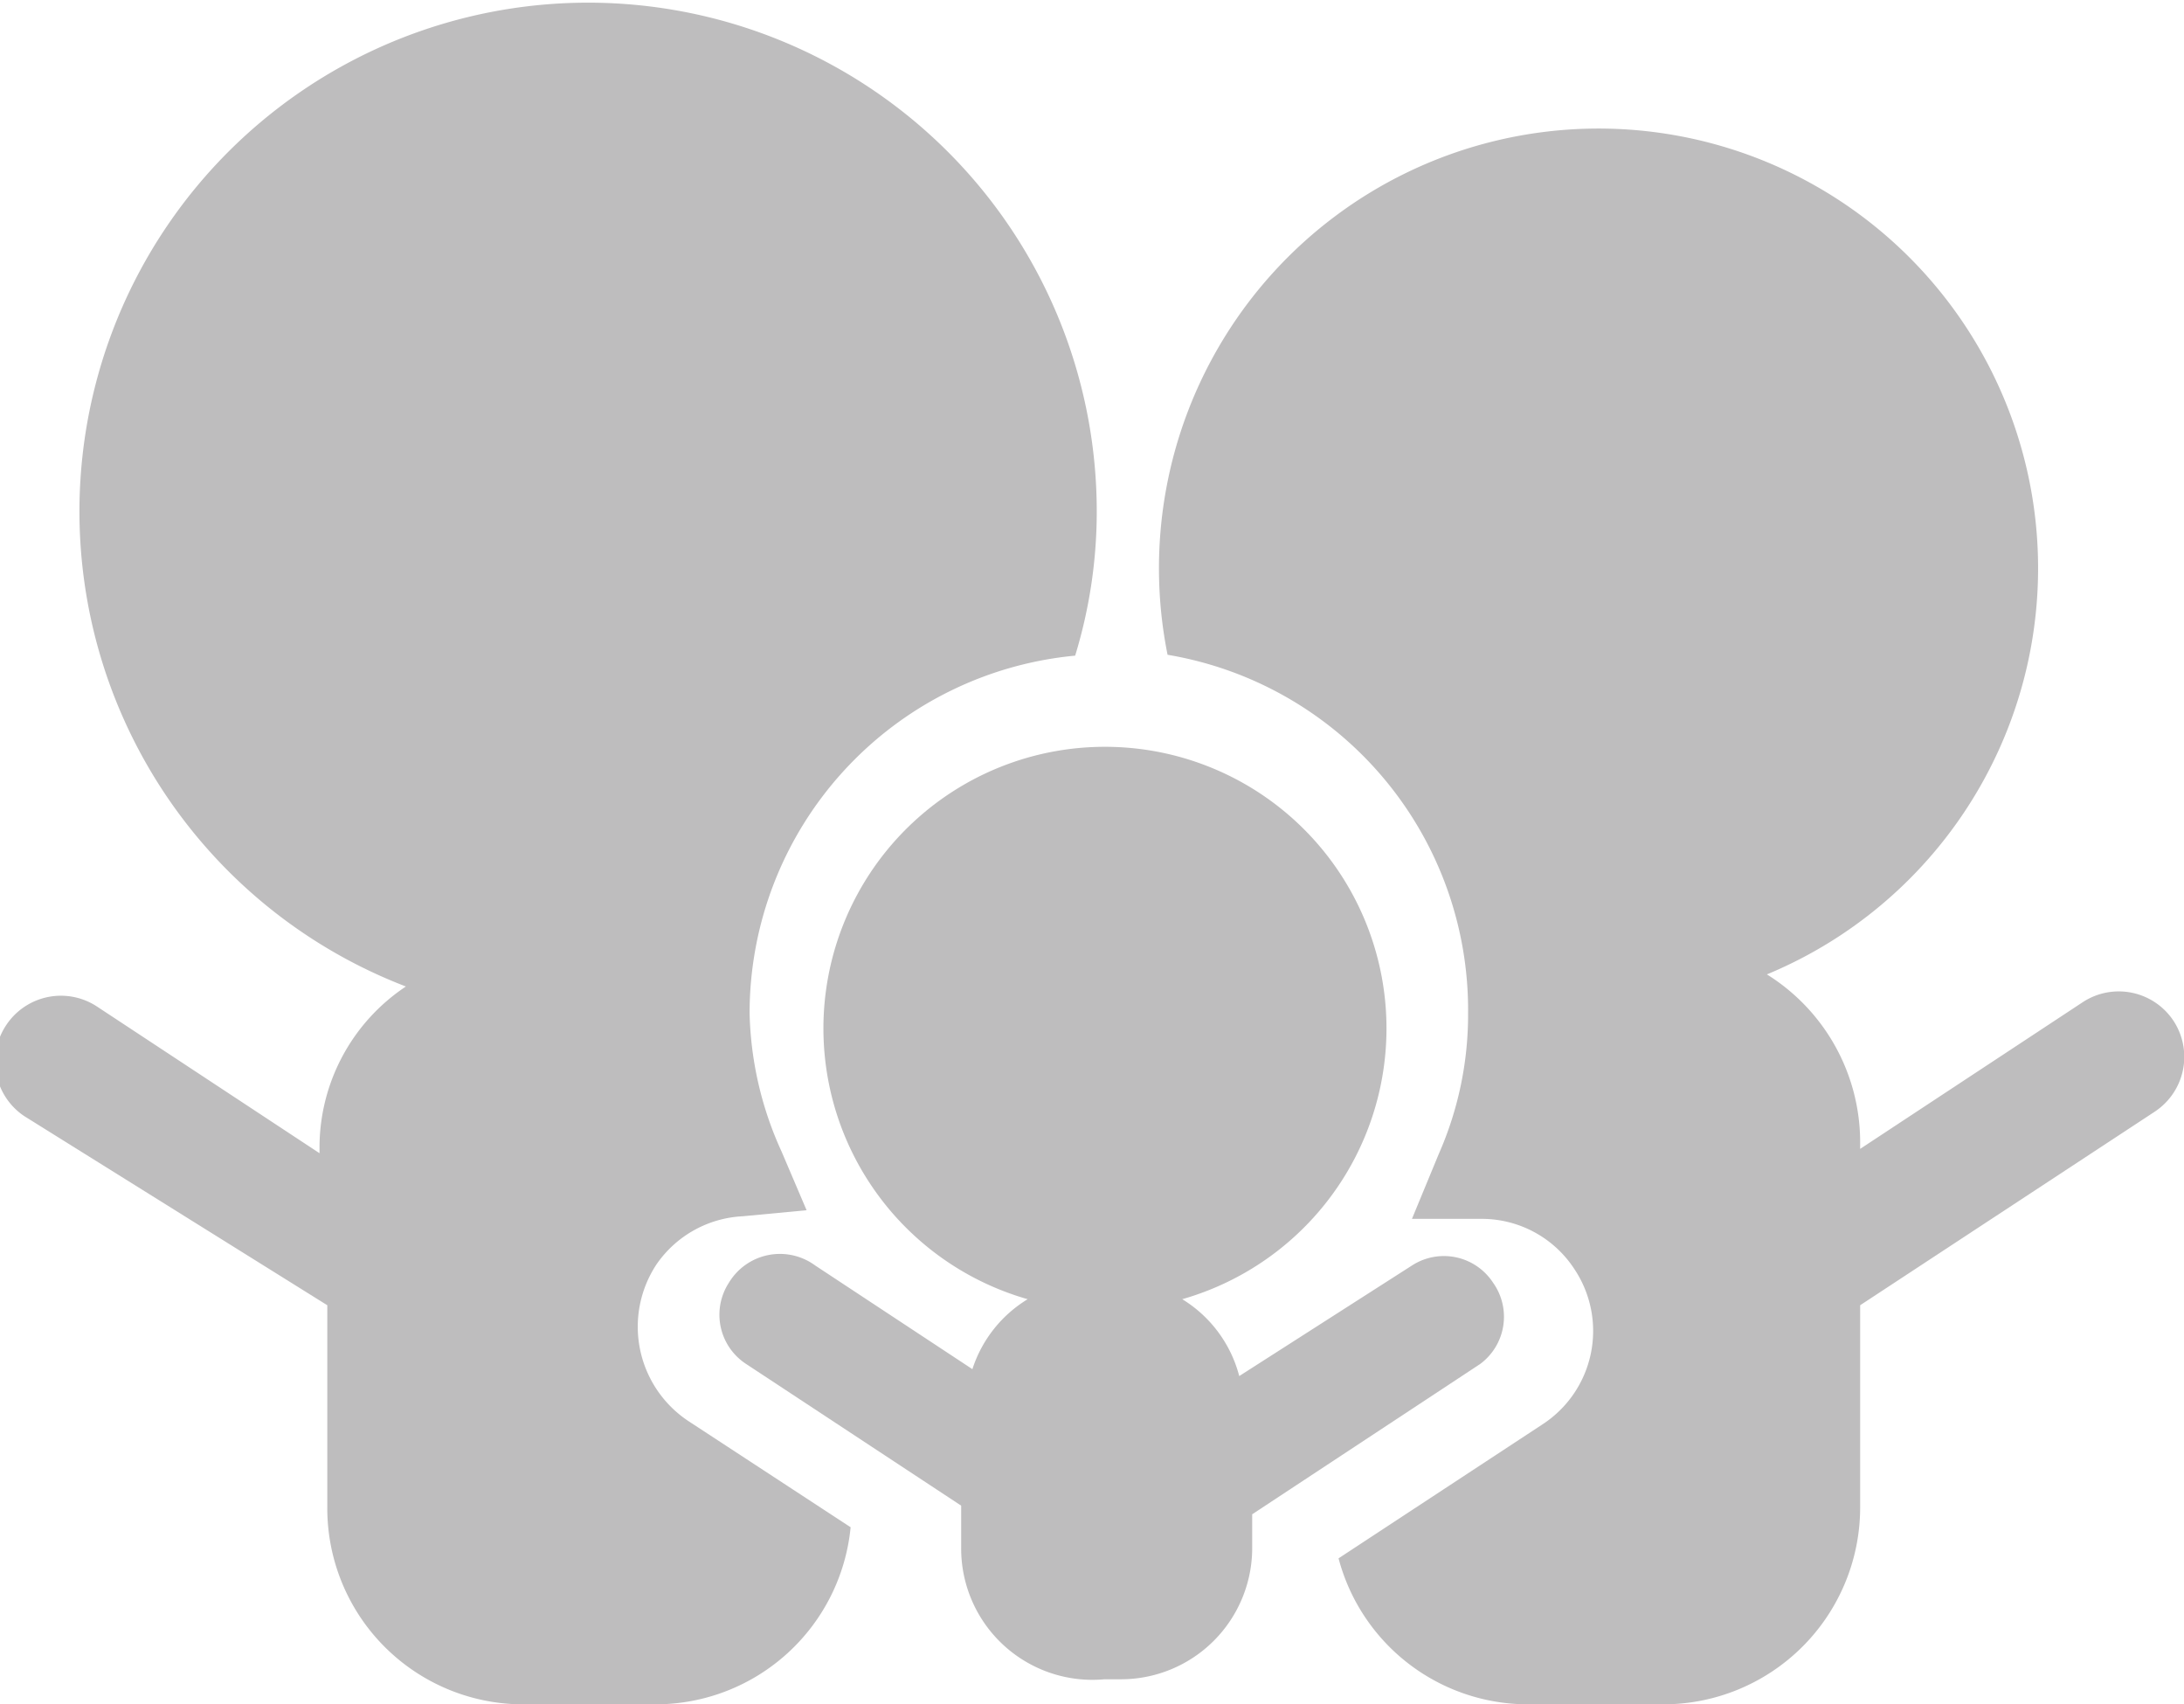 <svg xmlns="http://www.w3.org/2000/svg" viewBox="0 0 25.29 19.73"><defs><style>.a{fill:#bebdbe}</style></defs><path class="a" d="M7.6 14.64a1.29 1.29 0 0 1 1-.56l.74-.07-.29-.68a4.06 4.06 0 0 1-.37-1.6 4.16 4.16 0 0 1 3.77-4.14 5.7 5.7 0 0 0 .25-1.66 5.89 5.89 0 1 0-8 5.49 2.24 2.24 0 0 0-1 1.84v.09l-2.58-1.7a.76.76 0 0 0-1.05.22.76.76 0 0 0 .21 1.05l3.51 2.19v2.34a2.27 2.27 0 0 0 2.24 2.28H7.6a2.27 2.27 0 0 0 2.25-2.05l-1.88-1.23a1.31 1.31 0 0 1-.37-1.81zM25.17 11.82a.76.76 0 0 0-1.05-.22l-2.58 1.7v-.09a2.29 2.29 0 0 0-1.08-1.93 5.09 5.09 0 1 0-6.94-3.7A4.17 4.17 0 0 1 17 11.73a4 4 0 0 1-.34 1.63l-.31.75h.81a1.28 1.28 0 0 1 1.07.58 1.29 1.29 0 0 1-.37 1.8l-2.36 1.55a2.27 2.27 0 0 0 2.2 1.69h1.56a2.28 2.28 0 0 0 2.28-2.27v-2.35l3.41-2.24a.76.76 0 0 0 .22-1.05z"/><path class="a" d="M17.29 14.85a.68.68 0 0 0-.94-.2l-2 1.28a1.48 1.48 0 0 0-.66-.89 3.26 3.26 0 1 0-1.79 0 1.48 1.48 0 0 0-.64.81l-1.82-1.2a.69.69 0 0 0-1 .2.68.68 0 0 0 .2.94l2.49 1.64v.49a1.52 1.52 0 0 0 1.66 1.52h.19a1.52 1.52 0 0 0 1.52-1.52v-.39l2.64-1.74a.68.68 0 0 0 .15-.94z"/></svg>